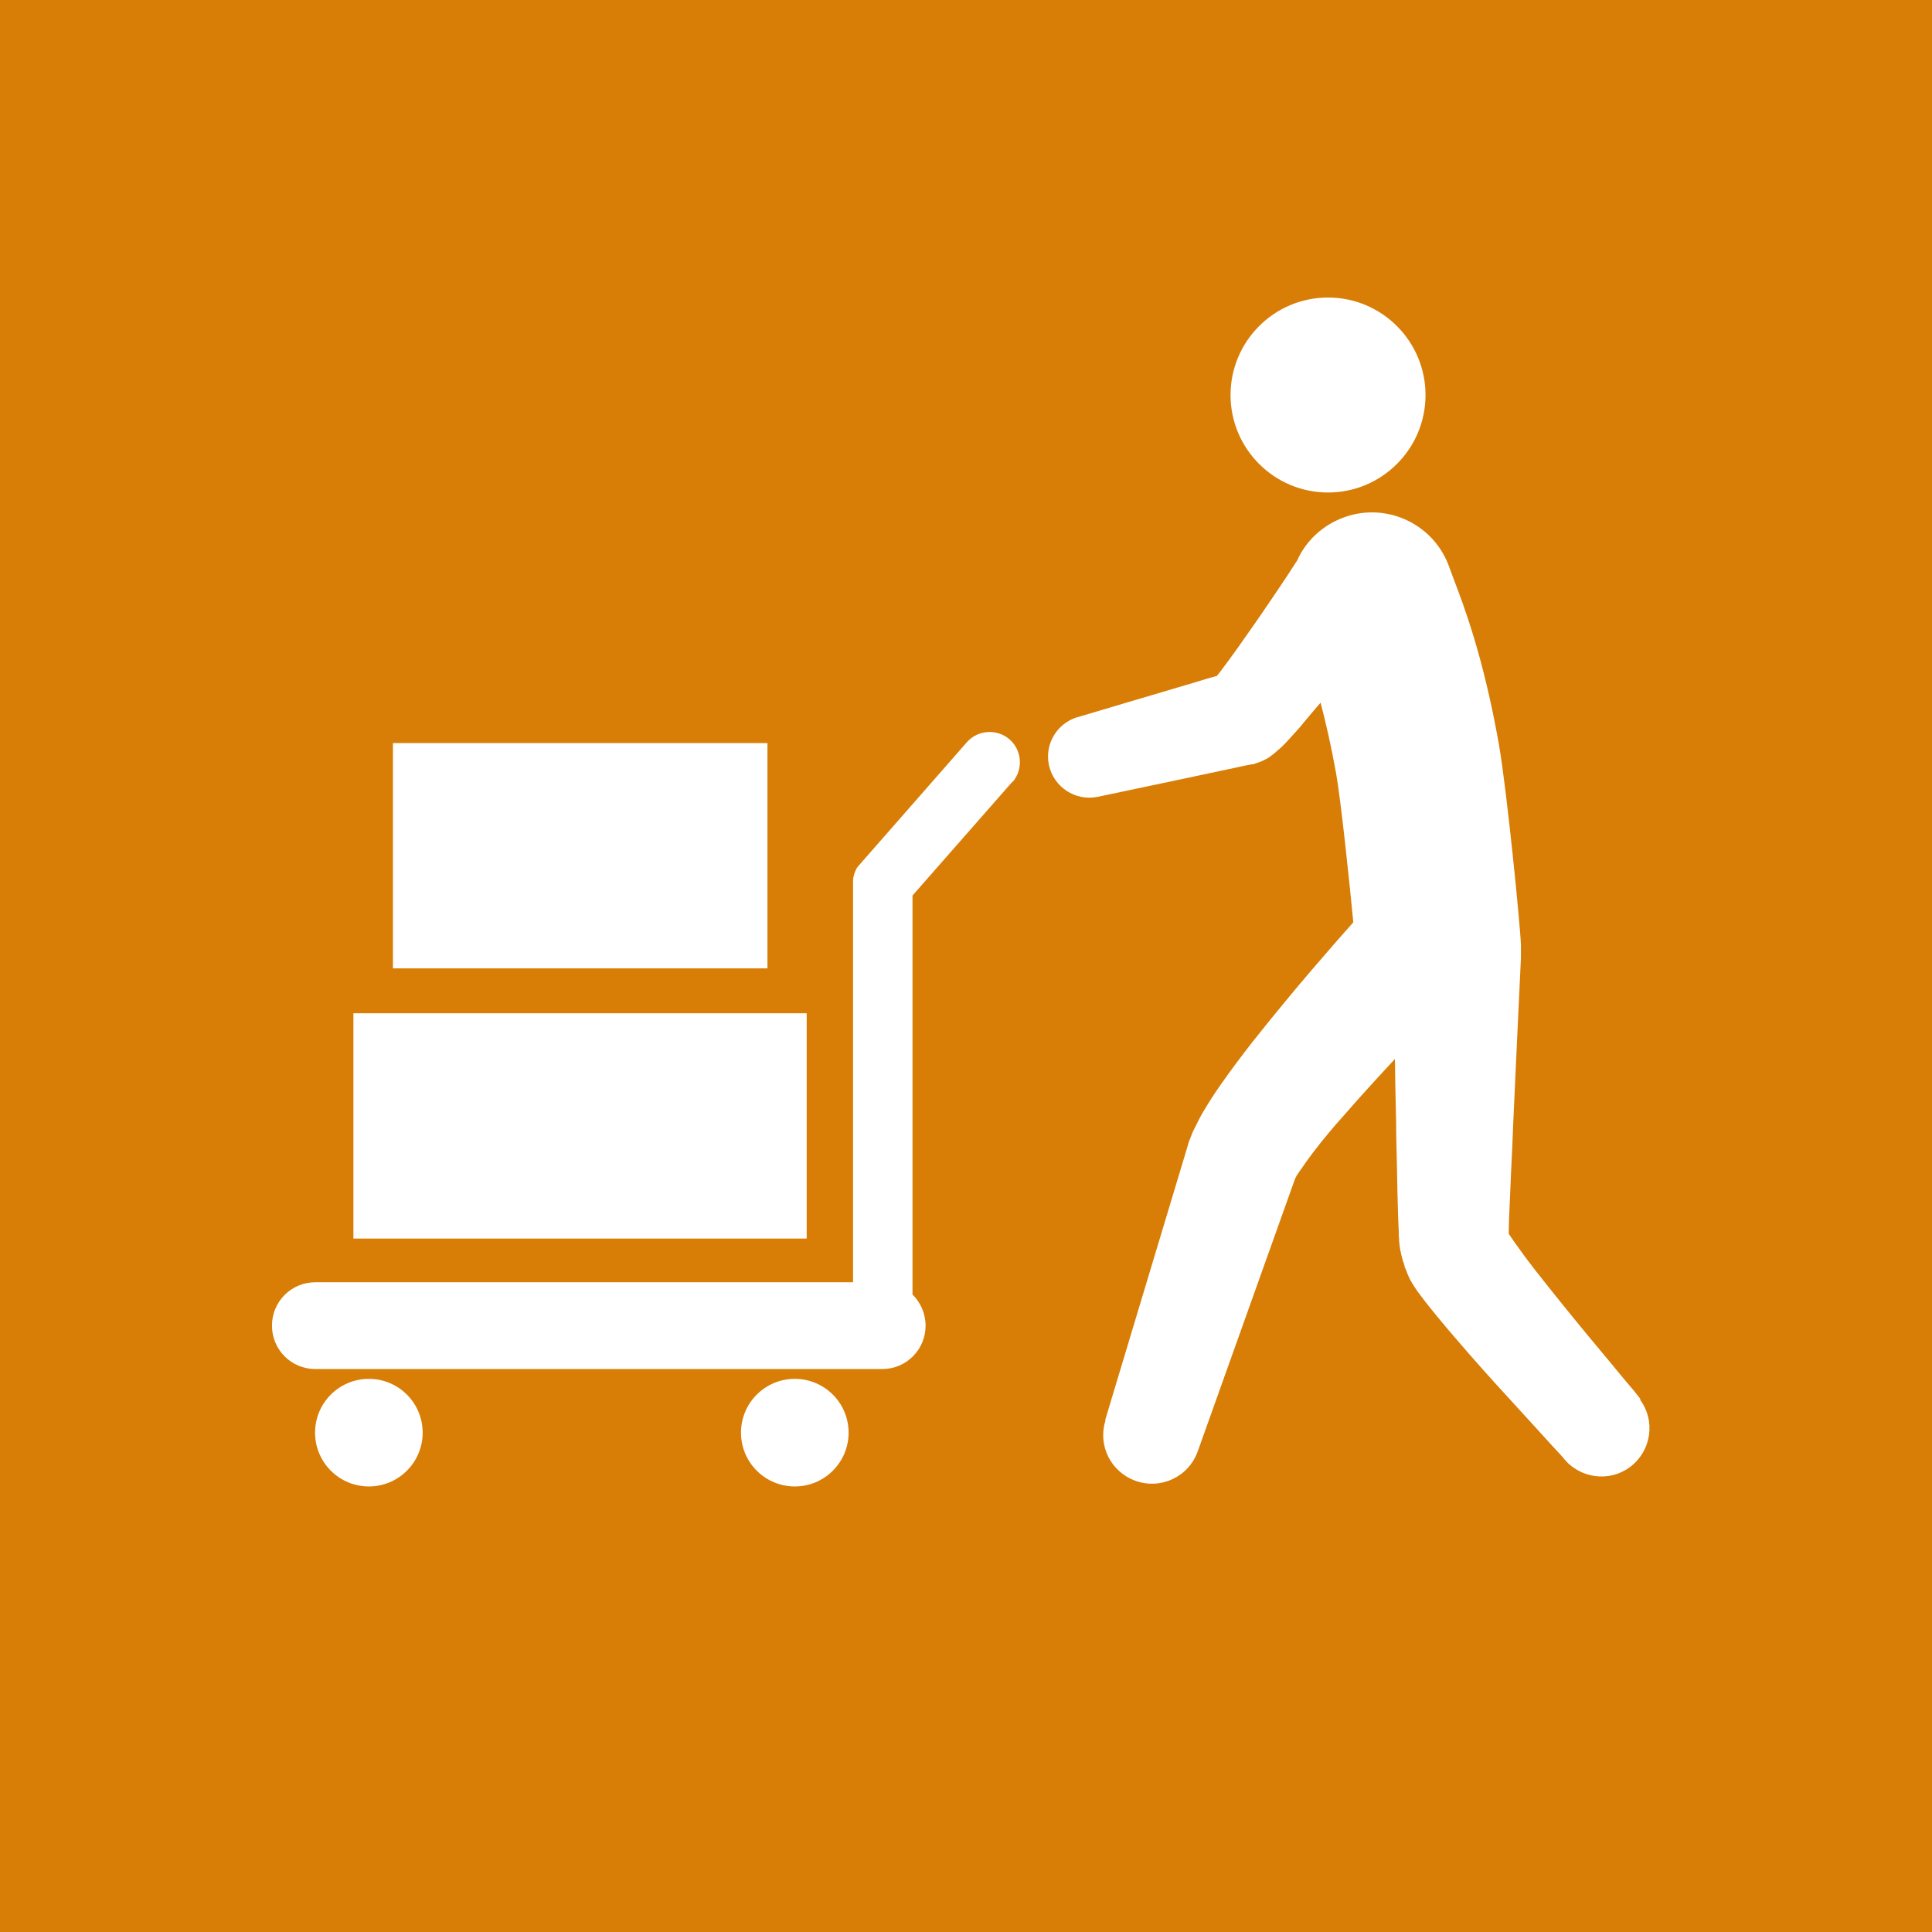 <?xml version="1.0" encoding="UTF-8"?><svg id="_レイヤー_2" xmlns="http://www.w3.org/2000/svg" viewBox="0 0 65 65"><defs><style>.cls-1{fill:#d87d06;}.cls-1,.cls-2{stroke-width:0px;}.cls-2{fill:#fff;}</style></defs><g id="_文字"><rect class="cls-1" width="65" height="65"/><path class="cls-2" d="m34.06,26.32c.37-.42.33-1.07-.09-1.44-.42-.37-1.07-.33-1.44.09l-3.62,4.13s0,0,0,0c-.02.02-.04.05-.06.07,0,0,0,0,0,0-.02.02-.03.05-.05.08,0,0,0,0,0,.01-.01.03-.03.05-.04.08,0,0,0,0,0,.01-.01.03-.02.05-.03.08,0,0,0,0,0,.01,0,.03-.02.06-.02.08,0,0,0,0,0,.01,0,.03-.01.06-.01.09,0,0,0,0,0,.01,0,.03,0,.06,0,.09,0,0,0,0,0,.01,0,0,0,.02,0,.02v13.39H10.61c-.81,0-1.46.65-1.46,1.46s.65,1.46,1.46,1.46h19.07c.81,0,1.46-.65,1.46-1.46,0-.41-.17-.78-.44-1.05v-13.42l3.37-3.84Z"/><path class="cls-2" d="m14.22,48.2c0,1-.81,1.81-1.81,1.81s-1.81-.81-1.81-1.81.81-1.81,1.81-1.81,1.81.81,1.81,1.81Z"/><path class="cls-2" d="m28.55,48.2c0,1-.81,1.81-1.81,1.81s-1.81-.81-1.81-1.81.81-1.81,1.81-1.81,1.81.81,1.81,1.81Z"/><path class="cls-2" d="m47.96,13.29c0,1.81-1.47,3.28-3.28,3.28s-3.28-1.47-3.28-3.28,1.47-3.28,3.28-3.28,3.28,1.47,3.28,3.28Z"/><path class="cls-2" d="m55.2,47.08s-.02-.03-.07-.09c-.03-.03-.06-.08-.11-.14-.08-.1-.21-.25-.37-.44-.31-.37-.74-.9-1.27-1.53-.52-.63-1.12-1.37-1.74-2.16-.15-.2-.31-.4-.45-.6-.15-.2-.29-.4-.41-.58,0-.01-.01-.02-.02-.03,0,0,0,0,0,0v-.12s.01-.37.01-.37c.02-.52.05-1.08.07-1.62.03-.54.05-1.07.07-1.59.05-1.03.09-1.99.13-2.82.08-1.65.13-2.75.13-2.75,0-.04,0-.38,0-.45-.02-.65-.48-5.26-.74-6.74-.52-2.95-1.18-4.67-1.53-5.59-.05-.14-.1-.27-.13-.35-.49-1.44-2.06-2.22-3.51-1.72-.75.26-1.32.8-1.62,1.47-.01.02-.02.04-.04.06-.15.24-.39.6-.68,1.03-.29.43-.63.93-1,1.45-.18.26-.37.53-.57.8-.1.13-.19.26-.29.39l-.12.15c-.11.03-.21.06-.32.09-.33.1-.65.2-.97.29-.63.19-1.22.36-1.72.51-1.01.3-1.68.5-1.68.5h-.01c-.68.21-1.1.9-.95,1.61.16.74.89,1.22,1.63,1.07,0,0,.68-.14,1.71-.36.51-.11,1.11-.23,1.75-.37.32-.07.65-.14.99-.21.17-.04.34-.07.51-.11l.26-.05h.06c-.18.04.25-.09.2-.08h0s0,0,0,0l.05-.02s.05-.02.08-.04c.05-.02.1-.05.15-.08.02-.01.05-.03.07-.05l.05-.04.03-.02.06-.05.08-.07.06-.05.09-.08c.1-.1.17-.17.24-.25l.2-.22c.13-.14.25-.28.36-.42.18-.21.34-.41.51-.6.17.65.35,1.43.52,2.37.16.9.44,3.55.58,5.02-.35.39-.82.93-1.37,1.57-.6.7-1.28,1.52-2.01,2.44-.36.46-.73.95-1.1,1.48-.19.27-.37.55-.56.87-.02.04-.05.08-.07.12l-.07.13-.07.14-.08.16c-.03.06-.05.1-.08.16-.03.07-.05.14-.08.21l-.04.1-.02.06-.03.11c-1.38,4.59-2.76,9.17-2.76,9.17v.05c-.26.83.18,1.72,1.01,2.02.86.31,1.8-.14,2.1-1,0,0,1.61-4.51,3.22-9.02l.04-.11.02-.05h0s0,0,0,0l.02-.04.02-.04.04-.06.04-.06s.03-.05.05-.07c.12-.18.27-.39.43-.6.32-.42.67-.84,1.03-1.24.6-.69,1.19-1.33,1.72-1.9.01.65.02,1.35.04,2.1,0,.52.02,1.05.03,1.59.01.54.02,1.09.04,1.67l.02.46v.14s.01.07.01.07v.03s0,.05,0,.05l.02.19c.01.08.03.18.05.26l.03.13.02.06v.03s.04.08.04.08v.02s0,0,0,0h0c.06.2.02.06.03.11v.02s.03.05.03.05l.03.08.03.08.03.07s.04.09.06.13c.08.14.13.22.19.31.05.08.11.15.16.22.2.27.38.49.56.71.18.22.36.43.53.63.69.81,1.34,1.53,1.9,2.14.56.61,1.02,1.12,1.35,1.48.16.17.28.31.37.4.03.04.06.07.08.09,0,0,0,0,0,0,0,0,0,0,0,0,0,0,0,0,0,0,.54.71,1.55.86,2.27.32.71-.54.86-1.55.32-2.27Zm-4.44-5.59v-.06s-.02-.02-.02-.02h0s0,.03,0,.04c0,.01,0,.03.01.04,0,0,0,0,0,0Zm-.06-.11s.01.02.02.03h0s0,0,0,0c-.02-.03-.03-.06-.02-.04Z"/><rect class="cls-2" x="11.89" y="34.09" width="15.25" height="7.58"/><rect class="cls-2" x="13.22" y="25" width="12.6" height="7.58"/></g></svg>